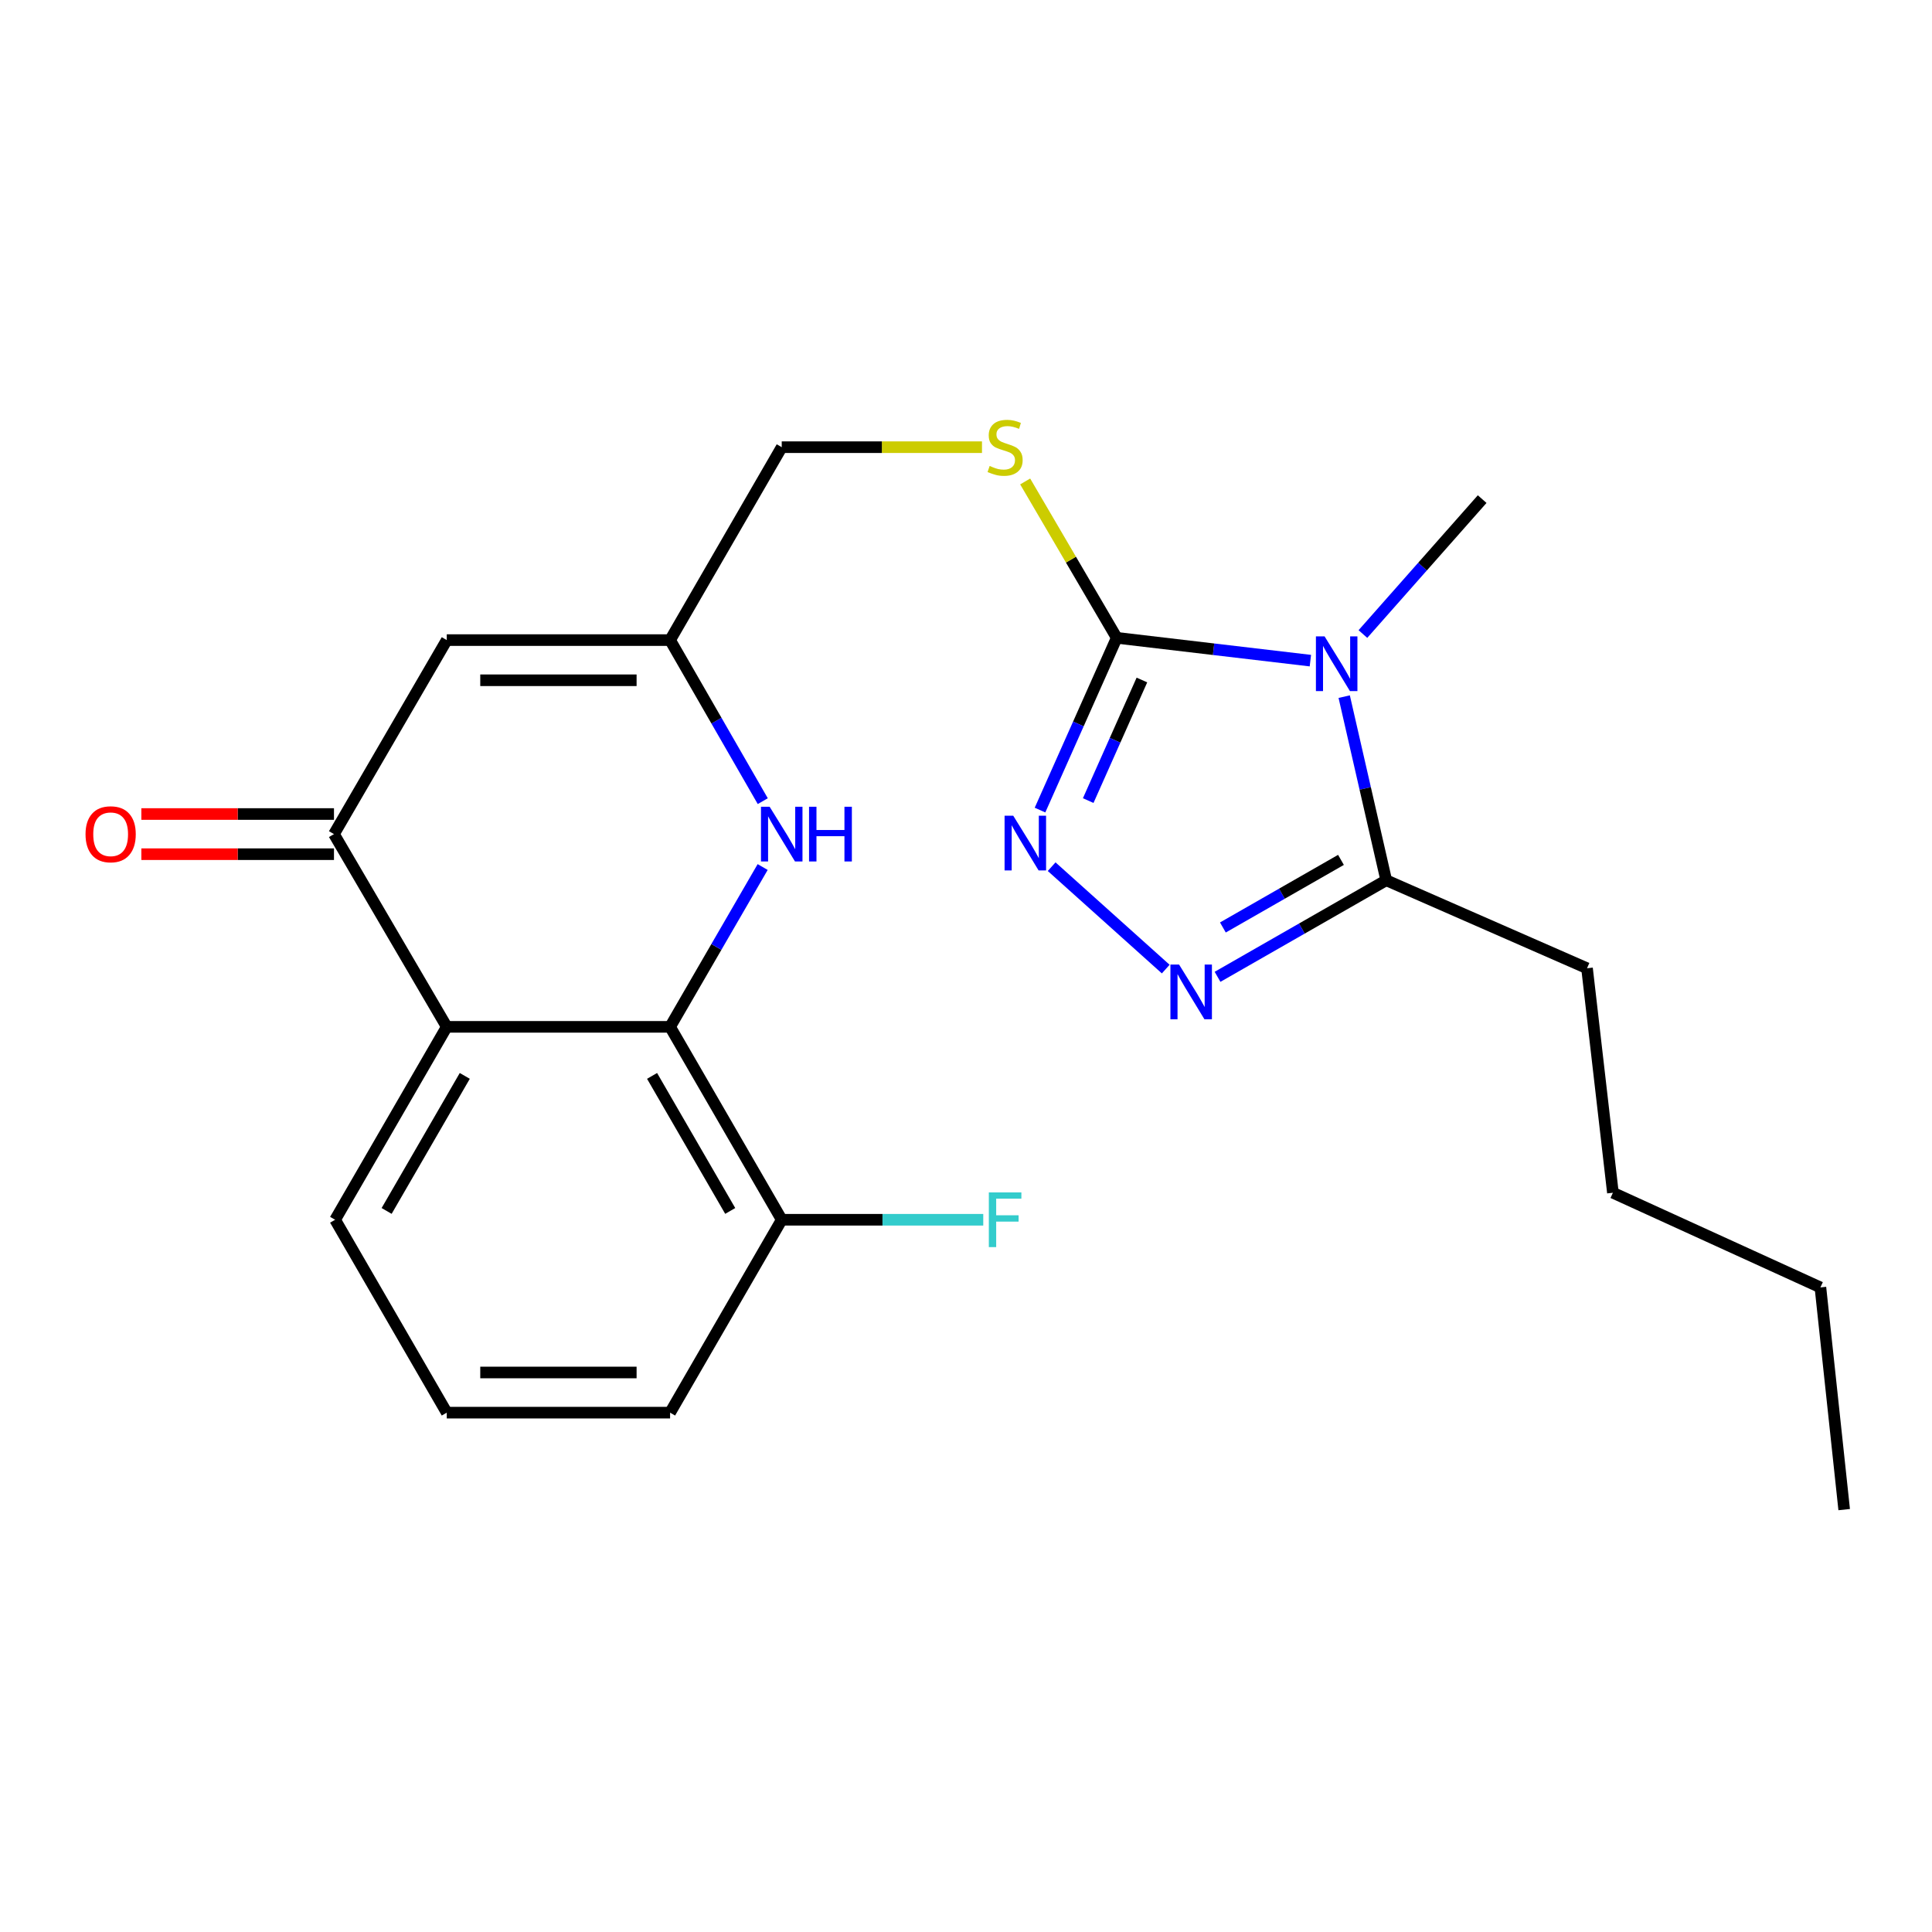 <?xml version='1.0' encoding='iso-8859-1'?>
<svg version='1.1' baseProfile='full'
              xmlns='http://www.w3.org/2000/svg'
                      xmlns:rdkit='http://www.rdkit.org/xml'
                      xmlns:xlink='http://www.w3.org/1999/xlink'
                  xml:space='preserve'
width='1000px' height='1000px' viewBox='0 0 1000 1000'>
<!-- END OF HEADER -->
<rect style='opacity:1.0;fill:#FFFFFF;stroke:none' width='1000' height='1000' x='0' y='0'> </rect>
<path class='bond-0' d='M 678.251,341.943 L 628.134,336.04' style='fill:none;fill-rule:evenodd;stroke:#0000FF;stroke-width:6px;stroke-linecap:butt;stroke-linejoin:miter;stroke-opacity:1' />
<path class='bond-0' d='M 628.134,336.04 L 578.017,330.136' style='fill:none;fill-rule:evenodd;stroke:#000000;stroke-width:6px;stroke-linecap:butt;stroke-linejoin:miter;stroke-opacity:1' />
<path class='bond-4' d='M 695.756,360.58 L 706.633,408.1' style='fill:none;fill-rule:evenodd;stroke:#0000FF;stroke-width:6px;stroke-linecap:butt;stroke-linejoin:miter;stroke-opacity:1' />
<path class='bond-4' d='M 706.633,408.1 L 717.51,455.619' style='fill:none;fill-rule:evenodd;stroke:#000000;stroke-width:6px;stroke-linecap:butt;stroke-linejoin:miter;stroke-opacity:1' />
<path class='bond-14' d='M 705.44,328.178 L 736.302,293.259' style='fill:none;fill-rule:evenodd;stroke:#0000FF;stroke-width:6px;stroke-linecap:butt;stroke-linejoin:miter;stroke-opacity:1' />
<path class='bond-14' d='M 736.302,293.259 L 767.165,258.339' style='fill:none;fill-rule:evenodd;stroke:#000000;stroke-width:6px;stroke-linecap:butt;stroke-linejoin:miter;stroke-opacity:1' />
<path class='bond-1' d='M 578.017,330.136 L 558.162,374.717' style='fill:none;fill-rule:evenodd;stroke:#000000;stroke-width:6px;stroke-linecap:butt;stroke-linejoin:miter;stroke-opacity:1' />
<path class='bond-1' d='M 558.162,374.717 L 538.308,419.297' style='fill:none;fill-rule:evenodd;stroke:#0000FF;stroke-width:6px;stroke-linecap:butt;stroke-linejoin:miter;stroke-opacity:1' />
<path class='bond-1' d='M 591.053,351.969 L 577.154,383.175' style='fill:none;fill-rule:evenodd;stroke:#000000;stroke-width:6px;stroke-linecap:butt;stroke-linejoin:miter;stroke-opacity:1' />
<path class='bond-1' d='M 577.154,383.175 L 563.256,414.382' style='fill:none;fill-rule:evenodd;stroke:#0000FF;stroke-width:6px;stroke-linecap:butt;stroke-linejoin:miter;stroke-opacity:1' />
<path class='bond-10' d='M 578.017,330.136 L 554.322,289.668' style='fill:none;fill-rule:evenodd;stroke:#000000;stroke-width:6px;stroke-linecap:butt;stroke-linejoin:miter;stroke-opacity:1' />
<path class='bond-10' d='M 554.322,289.668 L 530.628,249.2' style='fill:none;fill-rule:evenodd;stroke:#CCCC00;stroke-width:6px;stroke-linecap:butt;stroke-linejoin:miter;stroke-opacity:1' />
<path class='bond-23' d='M 544.33,448.593 L 603.382,501.599' style='fill:none;fill-rule:evenodd;stroke:#0000FF;stroke-width:6px;stroke-linecap:butt;stroke-linejoin:miter;stroke-opacity:1' />
<path class='bond-2' d='M 630.197,505.603 L 673.853,480.611' style='fill:none;fill-rule:evenodd;stroke:#0000FF;stroke-width:6px;stroke-linecap:butt;stroke-linejoin:miter;stroke-opacity:1' />
<path class='bond-2' d='M 673.853,480.611 L 717.51,455.619' style='fill:none;fill-rule:evenodd;stroke:#000000;stroke-width:6px;stroke-linecap:butt;stroke-linejoin:miter;stroke-opacity:1' />
<path class='bond-2' d='M 632.965,480.062 L 663.524,462.568' style='fill:none;fill-rule:evenodd;stroke:#0000FF;stroke-width:6px;stroke-linecap:butt;stroke-linejoin:miter;stroke-opacity:1' />
<path class='bond-2' d='M 663.524,462.568 L 694.084,445.073' style='fill:none;fill-rule:evenodd;stroke:#000000;stroke-width:6px;stroke-linecap:butt;stroke-linejoin:miter;stroke-opacity:1' />
<path class='bond-3' d='M 346.837,531.493 L 370.794,490.134' style='fill:none;fill-rule:evenodd;stroke:#000000;stroke-width:6px;stroke-linecap:butt;stroke-linejoin:miter;stroke-opacity:1' />
<path class='bond-3' d='M 370.794,490.134 L 394.752,448.775' style='fill:none;fill-rule:evenodd;stroke:#0000FF;stroke-width:6px;stroke-linecap:butt;stroke-linejoin:miter;stroke-opacity:1' />
<path class='bond-11' d='M 346.837,531.493 L 404.623,631.345' style='fill:none;fill-rule:evenodd;stroke:#000000;stroke-width:6px;stroke-linecap:butt;stroke-linejoin:miter;stroke-opacity:1' />
<path class='bond-11' d='M 337.511,556.884 L 377.961,626.781' style='fill:none;fill-rule:evenodd;stroke:#000000;stroke-width:6px;stroke-linecap:butt;stroke-linejoin:miter;stroke-opacity:1' />
<path class='bond-24' d='M 346.837,531.493 L 231.242,531.493' style='fill:none;fill-rule:evenodd;stroke:#000000;stroke-width:6px;stroke-linecap:butt;stroke-linejoin:miter;stroke-opacity:1' />
<path class='bond-17' d='M 717.51,455.619 L 821.44,501.173' style='fill:none;fill-rule:evenodd;stroke:#000000;stroke-width:6px;stroke-linecap:butt;stroke-linejoin:miter;stroke-opacity:1' />
<path class='bond-5' d='M 231.242,531.493 L 172.866,431.733' style='fill:none;fill-rule:evenodd;stroke:#000000;stroke-width:6px;stroke-linecap:butt;stroke-linejoin:miter;stroke-opacity:1' />
<path class='bond-16' d='M 231.242,531.493 L 173.455,631.345' style='fill:none;fill-rule:evenodd;stroke:#000000;stroke-width:6px;stroke-linecap:butt;stroke-linejoin:miter;stroke-opacity:1' />
<path class='bond-16' d='M 240.568,556.884 L 200.118,626.781' style='fill:none;fill-rule:evenodd;stroke:#000000;stroke-width:6px;stroke-linecap:butt;stroke-linejoin:miter;stroke-opacity:1' />
<path class='bond-6' d='M 172.866,431.733 L 231.242,331.314' style='fill:none;fill-rule:evenodd;stroke:#000000;stroke-width:6px;stroke-linecap:butt;stroke-linejoin:miter;stroke-opacity:1' />
<path class='bond-12' d='M 172.866,421.337 L 123.013,421.337' style='fill:none;fill-rule:evenodd;stroke:#000000;stroke-width:6px;stroke-linecap:butt;stroke-linejoin:miter;stroke-opacity:1' />
<path class='bond-12' d='M 123.013,421.337 L 73.161,421.337' style='fill:none;fill-rule:evenodd;stroke:#FF0000;stroke-width:6px;stroke-linecap:butt;stroke-linejoin:miter;stroke-opacity:1' />
<path class='bond-12' d='M 172.866,442.128 L 123.013,442.128' style='fill:none;fill-rule:evenodd;stroke:#000000;stroke-width:6px;stroke-linecap:butt;stroke-linejoin:miter;stroke-opacity:1' />
<path class='bond-12' d='M 123.013,442.128 L 73.161,442.128' style='fill:none;fill-rule:evenodd;stroke:#FF0000;stroke-width:6px;stroke-linecap:butt;stroke-linejoin:miter;stroke-opacity:1' />
<path class='bond-7' d='M 394.808,414.676 L 370.823,372.995' style='fill:none;fill-rule:evenodd;stroke:#0000FF;stroke-width:6px;stroke-linecap:butt;stroke-linejoin:miter;stroke-opacity:1' />
<path class='bond-7' d='M 370.823,372.995 L 346.837,331.314' style='fill:none;fill-rule:evenodd;stroke:#000000;stroke-width:6px;stroke-linecap:butt;stroke-linejoin:miter;stroke-opacity:1' />
<path class='bond-8' d='M 231.242,331.314 L 346.837,331.314' style='fill:none;fill-rule:evenodd;stroke:#000000;stroke-width:6px;stroke-linecap:butt;stroke-linejoin:miter;stroke-opacity:1' />
<path class='bond-8' d='M 248.581,352.105 L 329.498,352.105' style='fill:none;fill-rule:evenodd;stroke:#000000;stroke-width:6px;stroke-linecap:butt;stroke-linejoin:miter;stroke-opacity:1' />
<path class='bond-9' d='M 346.837,331.314 L 404.623,231.462' style='fill:none;fill-rule:evenodd;stroke:#000000;stroke-width:6px;stroke-linecap:butt;stroke-linejoin:miter;stroke-opacity:1' />
<path class='bond-13' d='M 508.272,231.462 L 456.447,231.462' style='fill:none;fill-rule:evenodd;stroke:#CCCC00;stroke-width:6px;stroke-linecap:butt;stroke-linejoin:miter;stroke-opacity:1' />
<path class='bond-13' d='M 456.447,231.462 L 404.623,231.462' style='fill:none;fill-rule:evenodd;stroke:#000000;stroke-width:6px;stroke-linecap:butt;stroke-linejoin:miter;stroke-opacity:1' />
<path class='bond-15' d='M 404.623,631.345 L 456.777,631.345' style='fill:none;fill-rule:evenodd;stroke:#000000;stroke-width:6px;stroke-linecap:butt;stroke-linejoin:miter;stroke-opacity:1' />
<path class='bond-15' d='M 456.777,631.345 L 508.932,631.345' style='fill:none;fill-rule:evenodd;stroke:#33CCCC;stroke-width:6px;stroke-linecap:butt;stroke-linejoin:miter;stroke-opacity:1' />
<path class='bond-19' d='M 404.623,631.345 L 346.837,731.186' style='fill:none;fill-rule:evenodd;stroke:#000000;stroke-width:6px;stroke-linecap:butt;stroke-linejoin:miter;stroke-opacity:1' />
<path class='bond-18' d='M 173.455,631.345 L 231.242,731.186' style='fill:none;fill-rule:evenodd;stroke:#000000;stroke-width:6px;stroke-linecap:butt;stroke-linejoin:miter;stroke-opacity:1' />
<path class='bond-20' d='M 821.44,501.173 L 834.838,617.358' style='fill:none;fill-rule:evenodd;stroke:#000000;stroke-width:6px;stroke-linecap:butt;stroke-linejoin:miter;stroke-opacity:1' />
<path class='bond-25' d='M 231.242,731.186 L 346.837,731.186' style='fill:none;fill-rule:evenodd;stroke:#000000;stroke-width:6px;stroke-linecap:butt;stroke-linejoin:miter;stroke-opacity:1' />
<path class='bond-25' d='M 248.581,710.396 L 329.498,710.396' style='fill:none;fill-rule:evenodd;stroke:#000000;stroke-width:6px;stroke-linecap:butt;stroke-linejoin:miter;stroke-opacity:1' />
<path class='bond-21' d='M 834.838,617.358 L 942.244,666.366' style='fill:none;fill-rule:evenodd;stroke:#000000;stroke-width:6px;stroke-linecap:butt;stroke-linejoin:miter;stroke-opacity:1' />
<path class='bond-22' d='M 942.244,666.366 L 954.545,781.372' style='fill:none;fill-rule:evenodd;stroke:#000000;stroke-width:6px;stroke-linecap:butt;stroke-linejoin:miter;stroke-opacity:1' />
<path  class='atom-0' d='M 685.597 329.386
L 694.877 344.386
Q 695.797 345.866, 697.277 348.546
Q 698.757 351.226, 698.837 351.386
L 698.837 329.386
L 702.597 329.386
L 702.597 357.706
L 698.717 357.706
L 688.757 341.306
Q 687.597 339.386, 686.357 337.186
Q 685.157 334.986, 684.797 334.306
L 684.797 357.706
L 681.117 357.706
L 681.117 329.386
L 685.597 329.386
' fill='#0000FF'/>
<path  class='atom-2' d='M 524.447 422.204
L 533.727 437.204
Q 534.647 438.684, 536.127 441.364
Q 537.607 444.044, 537.687 444.204
L 537.687 422.204
L 541.447 422.204
L 541.447 450.524
L 537.567 450.524
L 527.607 434.124
Q 526.447 432.204, 525.207 430.004
Q 524.007 427.804, 523.647 427.124
L 523.647 450.524
L 519.967 450.524
L 519.967 422.204
L 524.447 422.204
' fill='#0000FF'/>
<path  class='atom-3' d='M 610.289 499.257
L 619.569 514.257
Q 620.489 515.737, 621.969 518.417
Q 623.449 521.097, 623.529 521.257
L 623.529 499.257
L 627.289 499.257
L 627.289 527.577
L 623.409 527.577
L 613.449 511.177
Q 612.289 509.257, 611.049 507.057
Q 609.849 504.857, 609.489 504.177
L 609.489 527.577
L 605.809 527.577
L 605.809 499.257
L 610.289 499.257
' fill='#0000FF'/>
<path  class='atom-8' d='M 398.363 417.573
L 407.643 432.573
Q 408.563 434.053, 410.043 436.733
Q 411.523 439.413, 411.603 439.573
L 411.603 417.573
L 415.363 417.573
L 415.363 445.893
L 411.483 445.893
L 401.523 429.493
Q 400.363 427.573, 399.123 425.373
Q 397.923 423.173, 397.563 422.493
L 397.563 445.893
L 393.883 445.893
L 393.883 417.573
L 398.363 417.573
' fill='#0000FF'/>
<path  class='atom-8' d='M 418.763 417.573
L 422.603 417.573
L 422.603 429.613
L 437.083 429.613
L 437.083 417.573
L 440.923 417.573
L 440.923 445.893
L 437.083 445.893
L 437.083 432.813
L 422.603 432.813
L 422.603 445.893
L 418.763 445.893
L 418.763 417.573
' fill='#0000FF'/>
<path  class='atom-11' d='M 512.242 241.182
Q 512.562 241.302, 513.882 241.862
Q 515.202 242.422, 516.642 242.782
Q 518.122 243.102, 519.562 243.102
Q 522.242 243.102, 523.802 241.822
Q 525.362 240.502, 525.362 238.222
Q 525.362 236.662, 524.562 235.702
Q 523.802 234.742, 522.602 234.222
Q 521.402 233.702, 519.402 233.102
Q 516.882 232.342, 515.362 231.622
Q 513.882 230.902, 512.802 229.382
Q 511.762 227.862, 511.762 225.302
Q 511.762 221.742, 514.162 219.542
Q 516.602 217.342, 521.402 217.342
Q 524.682 217.342, 528.402 218.902
L 527.482 221.982
Q 524.082 220.582, 521.522 220.582
Q 518.762 220.582, 517.242 221.742
Q 515.722 222.862, 515.762 224.822
Q 515.762 226.342, 516.522 227.262
Q 517.322 228.182, 518.442 228.702
Q 519.602 229.222, 521.522 229.822
Q 524.082 230.622, 525.602 231.422
Q 527.122 232.222, 528.202 233.862
Q 529.322 235.462, 529.322 238.222
Q 529.322 242.142, 526.682 244.262
Q 524.082 246.342, 519.722 246.342
Q 517.202 246.342, 515.282 245.782
Q 513.402 245.262, 511.162 244.342
L 512.242 241.182
' fill='#CCCC00'/>
<path  class='atom-13' d='M 44.271 431.813
Q 44.271 425.013, 47.631 421.213
Q 50.991 417.413, 57.271 417.413
Q 63.551 417.413, 66.911 421.213
Q 70.271 425.013, 70.271 431.813
Q 70.271 438.693, 66.871 442.613
Q 63.471 446.493, 57.271 446.493
Q 51.031 446.493, 47.631 442.613
Q 44.271 438.733, 44.271 431.813
M 57.271 443.293
Q 61.591 443.293, 63.911 440.413
Q 66.271 437.493, 66.271 431.813
Q 66.271 426.253, 63.911 423.453
Q 61.591 420.613, 57.271 420.613
Q 52.951 420.613, 50.591 423.413
Q 48.271 426.213, 48.271 431.813
Q 48.271 437.533, 50.591 440.413
Q 52.951 443.293, 57.271 443.293
' fill='#FF0000'/>
<path  class='atom-16' d='M 511.822 617.185
L 528.662 617.185
L 528.662 620.425
L 515.622 620.425
L 515.622 629.025
L 527.222 629.025
L 527.222 632.305
L 515.622 632.305
L 515.622 645.505
L 511.822 645.505
L 511.822 617.185
' fill='#33CCCC'/>
</svg>
